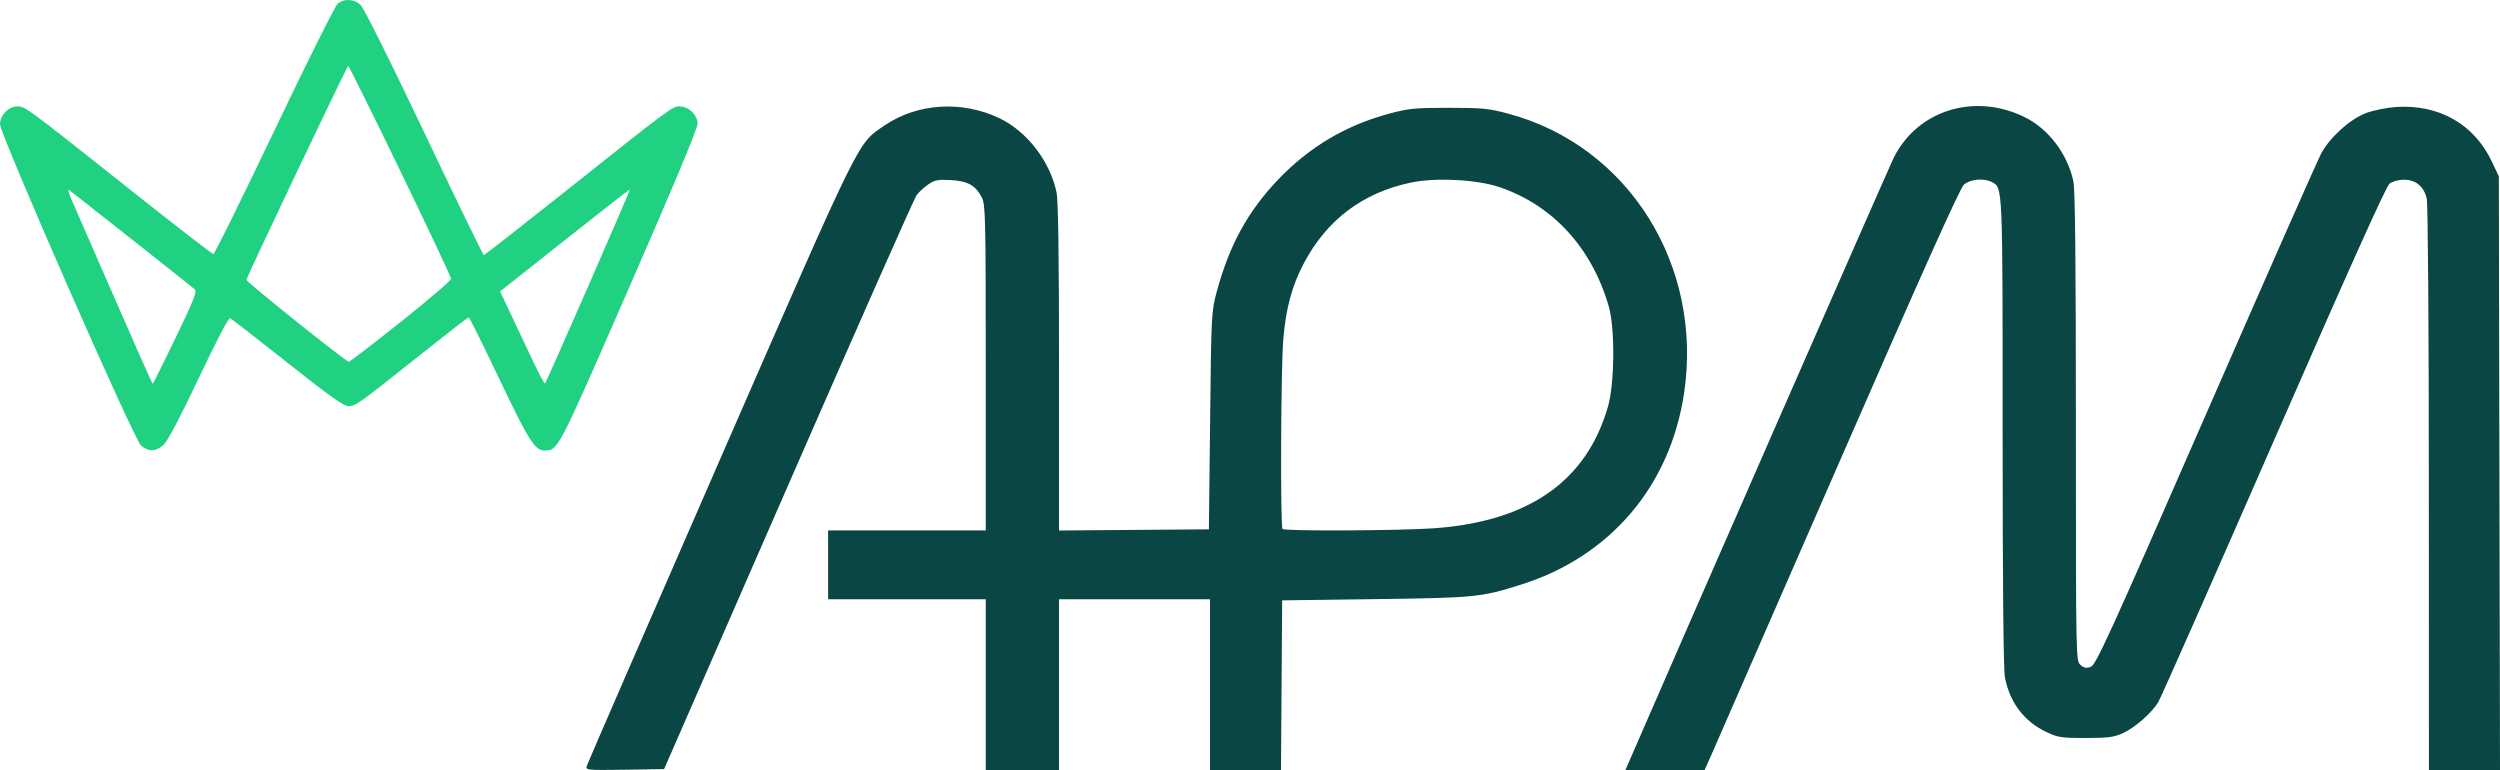 <?xml version="1.0" encoding="UTF-8" standalone="no"?>
<!-- Created with Inkscape (http://www.inkscape.org/) -->

<svg
   width="297.928mm"
   height="91.79mm"
   viewBox="0 0 297.928 91.79"
   version="1.1"
   id="svg1"
   xml:space="preserve"
   inkscape:version="1.3.2 (091e20e, 2023-11-25)"
   sodipodi:docname="apm-logo-2.svg"
   xmlns:inkscape="http://www.inkscape.org/namespaces/inkscape"
   xmlns:sodipodi="http://sodipodi.sourceforge.net/DTD/sodipodi-0.dtd"
   xmlns="http://www.w3.org/2000/svg"
   xmlns:svg="http://www.w3.org/2000/svg"><sodipodi:namedview
     id="namedview1"
     pagecolor="#ffffff"
     bordercolor="#000000"
     borderopacity="0.25"
     inkscape:showpageshadow="2"
     inkscape:pageopacity="0.0"
     inkscape:pagecheckerboard="0"
     inkscape:deskcolor="#d1d1d1"
     inkscape:document-units="mm"
     inkscape:zoom="0.76552245"
     inkscape:cx="563.01419"
     inkscape:cy="303.061"
     inkscape:window-width="2480"
     inkscape:window-height="1293"
     inkscape:window-x="0"
     inkscape:window-y="25"
     inkscape:window-maximized="0"
     inkscape:current-layer="layer1" /><defs
     id="defs1" /><g
     inkscape:label="Layer 1"
     inkscape:groupmode="layer"
     id="layer1"
     transform="translate(411.452,-248.815)"><g
       id="g5"><path
         style="fill:#0a4644;fill-opacity:1"
         d="m -341.54,340.134 c 0.07,-0.266 7.183,-16.634 15.808,-36.374 17.182,-39.325 16.405,-37.749 19.717,-40.007 3.873,-2.64 9.177,-2.978 13.626,-0.87 3.319,1.573 6.072,5.14 6.851,8.876 0.198,0.95 0.292,7.671 0.292,20.839 v 19.437 l 8.93,-0.07 8.93,-0.07 0.145,-12.965 c 0.144,-12.92 0.147,-12.973 0.833,-15.498 1.473,-5.423 3.677,-9.437 7.235,-13.176 3.725,-3.914 8.077,-6.501 13.296,-7.904 2.292,-0.616 3.051,-0.69 7.066,-0.69 4.039,0 4.766,0.072 7.125,0.705 14.293,3.837 23.225,18.068 20.924,33.336 -1.667,11.057 -8.8,19.426 -19.415,22.779 -4.765,1.505 -5.465,1.575 -17.365,1.732 l -11.113,0.147 -0.069,10.12 -0.069,10.12 h -4.23 -4.23 v -10.186 -10.186 h -8.996 -8.996 v 10.186 10.186 h -4.366 -4.366 v -10.186 -10.186 h -9.393 -9.393 v -4.101 -4.101 h 9.393 9.393 l -4.1e-4,-19.381 c -3.8e-4,-17.928 -0.035,-19.449 -0.463,-20.288 -0.736,-1.443 -1.68,-1.973 -3.712,-2.084 -1.524,-0.083 -1.906,-0.009 -2.679,0.521 -0.496,0.34 -1.122,0.916 -1.391,1.28 -0.269,0.364 -7.149,15.901 -15.288,34.528 l -14.799,33.867 -4.679,0.072 c -4.419,0.068 -4.672,0.045 -4.552,-0.411 z m 101.029,-28.368 c 11.254,-0.812 18.133,-5.626 20.677,-14.474 0.808,-2.811 0.859,-9.343 0.093,-11.985 -2.018,-6.96 -6.648,-12.017 -12.984,-14.182 -2.7,-0.923 -7.64,-1.177 -10.618,-0.546 -5.755,1.218 -10.05,4.481 -12.781,9.709 -1.381,2.643 -2.089,5.295 -2.399,8.989 -0.287,3.423 -0.36,22.305 -0.087,22.578 0.271,0.271 14.052,0.205 18.099,-0.087 z m 23.24,27.714 c 5.548,-12.82 30.981,-70.85 31.512,-71.901 2.849,-5.639 9.605,-7.731 15.561,-4.819 2.861,1.399 5.138,4.394 5.835,7.677 0.21,0.988 0.298,9.628 0.298,29.262 0,27.662 0.004,27.863 0.537,28.346 0.42,0.38 0.689,0.432 1.231,0.239 0.619,-0.22 2.107,-3.48 13.699,-30.015 7.153,-16.373 13.35,-30.402 13.771,-31.176 1.058,-1.944 3.445,-4.091 5.346,-4.808 0.842,-0.317 2.423,-0.64 3.515,-0.717 5.131,-0.361 9.349,2.025 11.46,6.482 l 0.843,1.779 0.07,35.388 0.07,35.388 h -4.237 -4.237 l -0.006,-33.536 c -0.004,-19.548 -0.108,-33.977 -0.251,-34.594 -0.333,-1.441 -1.32,-2.251 -2.734,-2.243 -0.638,0.003 -1.361,0.2 -1.702,0.463 -0.398,0.307 -4.921,10.361 -13.805,30.689 -7.267,16.628 -13.46,30.633 -13.763,31.123 -0.802,1.298 -2.758,3.011 -4.193,3.673 -1.06,0.489 -1.729,0.577 -4.424,0.582 -2.889,0.006 -3.31,-0.057 -4.669,-0.694 -2.683,-1.258 -4.41,-3.529 -4.984,-6.555 -0.171,-0.901 -0.269,-11.502 -0.269,-29.17 0,-29.704 0.025,-29.132 -1.283,-29.832 -0.933,-0.499 -2.589,-0.345 -3.33,0.309 -0.475,0.42 -4.929,10.343 -15.112,33.668 -7.941,18.19 -14.745,33.758 -15.119,34.594 l -0.681,1.521 h -4.717 -4.717 z"
         id="path4"
         sodipodi:nodetypes="sssssscccssssssssscccccccccccccccccccccsssssscssssssssssssscsssssssssssccccccscsssscssssssscccc" /><path
         style="fill:#21d182;fill-opacity:1"
         d="m -394.645,301.909 c -0.869,-0.755 -16.807,-37.079 -16.807,-38.305 0,-1.063 1.033,-2.11 2.082,-2.11 0.921,0 0.984,0.046 13.761,10.186 5.134,4.075 9.448,7.408 9.586,7.408 0.138,0 3.402,-6.608 7.254,-14.684 3.852,-8.076 7.254,-14.893 7.562,-15.147 0.768,-0.637 1.929,-0.58 2.713,0.132 0.389,0.354 3.474,6.528 7.6,15.214 3.82,8.04 7.014,14.617 7.099,14.614 0.085,-0.002 4.142,-3.173 9.017,-7.046 13.317,-10.581 13.447,-10.678 14.299,-10.678 1.072,0 2.132,0.995 2.161,2.03 0.016,0.558 -2.714,7.105 -8.147,19.538 -8.629,19.747 -8.47,19.442 -10.137,19.442 -1.092,0 -1.916,-1.314 -5.35,-8.533 -1.921,-4.038 -3.563,-7.341 -3.649,-7.339 -0.086,0.002 -2.717,2.041 -5.845,4.532 -7.393,5.885 -7.621,6.048 -8.494,6.048 -0.565,0 -2.298,-1.234 -7.274,-5.182 -3.593,-2.85 -6.666,-5.233 -6.829,-5.296 -0.173,-0.066 -1.724,2.906 -3.704,7.1 -2.122,4.495 -3.693,7.489 -4.167,7.942 -0.923,0.883 -1.817,0.926 -2.731,0.132 z m 4.113,-12.816 c 2.111,-4.375 2.574,-5.536 2.304,-5.786 -0.249,-0.23 -11.819,-9.383 -14.973,-11.846 -0.193,-0.15 -0.066,0.369 0.285,1.164 0.348,0.79 2.646,6.05 5.106,11.688 2.46,5.639 4.51,10.253 4.555,10.253 0.045,0 1.27,-2.463 2.723,-5.474 z m 49.18,-6.169 c 2.764,-6.314 4.999,-11.505 4.967,-11.535 -0.032,-0.031 -3.526,2.691 -7.764,6.049 l -7.706,6.105 1.259,2.668 c 0.692,1.468 1.87,3.966 2.618,5.551 0.748,1.586 1.413,2.829 1.48,2.763 0.066,-0.066 2.382,-5.286 5.146,-11.6 z m -22.282,4.204 c 3.314,-2.636 5.987,-4.928 5.941,-5.093 -0.301,-1.075 -12.123,-25.495 -12.272,-25.35 -0.26,0.253 -12.118,25.183 -12.118,25.477 0,0.272 11.865,9.761 12.205,9.761 0.121,0 2.931,-2.157 6.245,-4.793 z"
         id="path5"
         sodipodi:nodetypes="sssssssssssssssssssssssssssssssssscssssssssss" /></g></g></svg>
